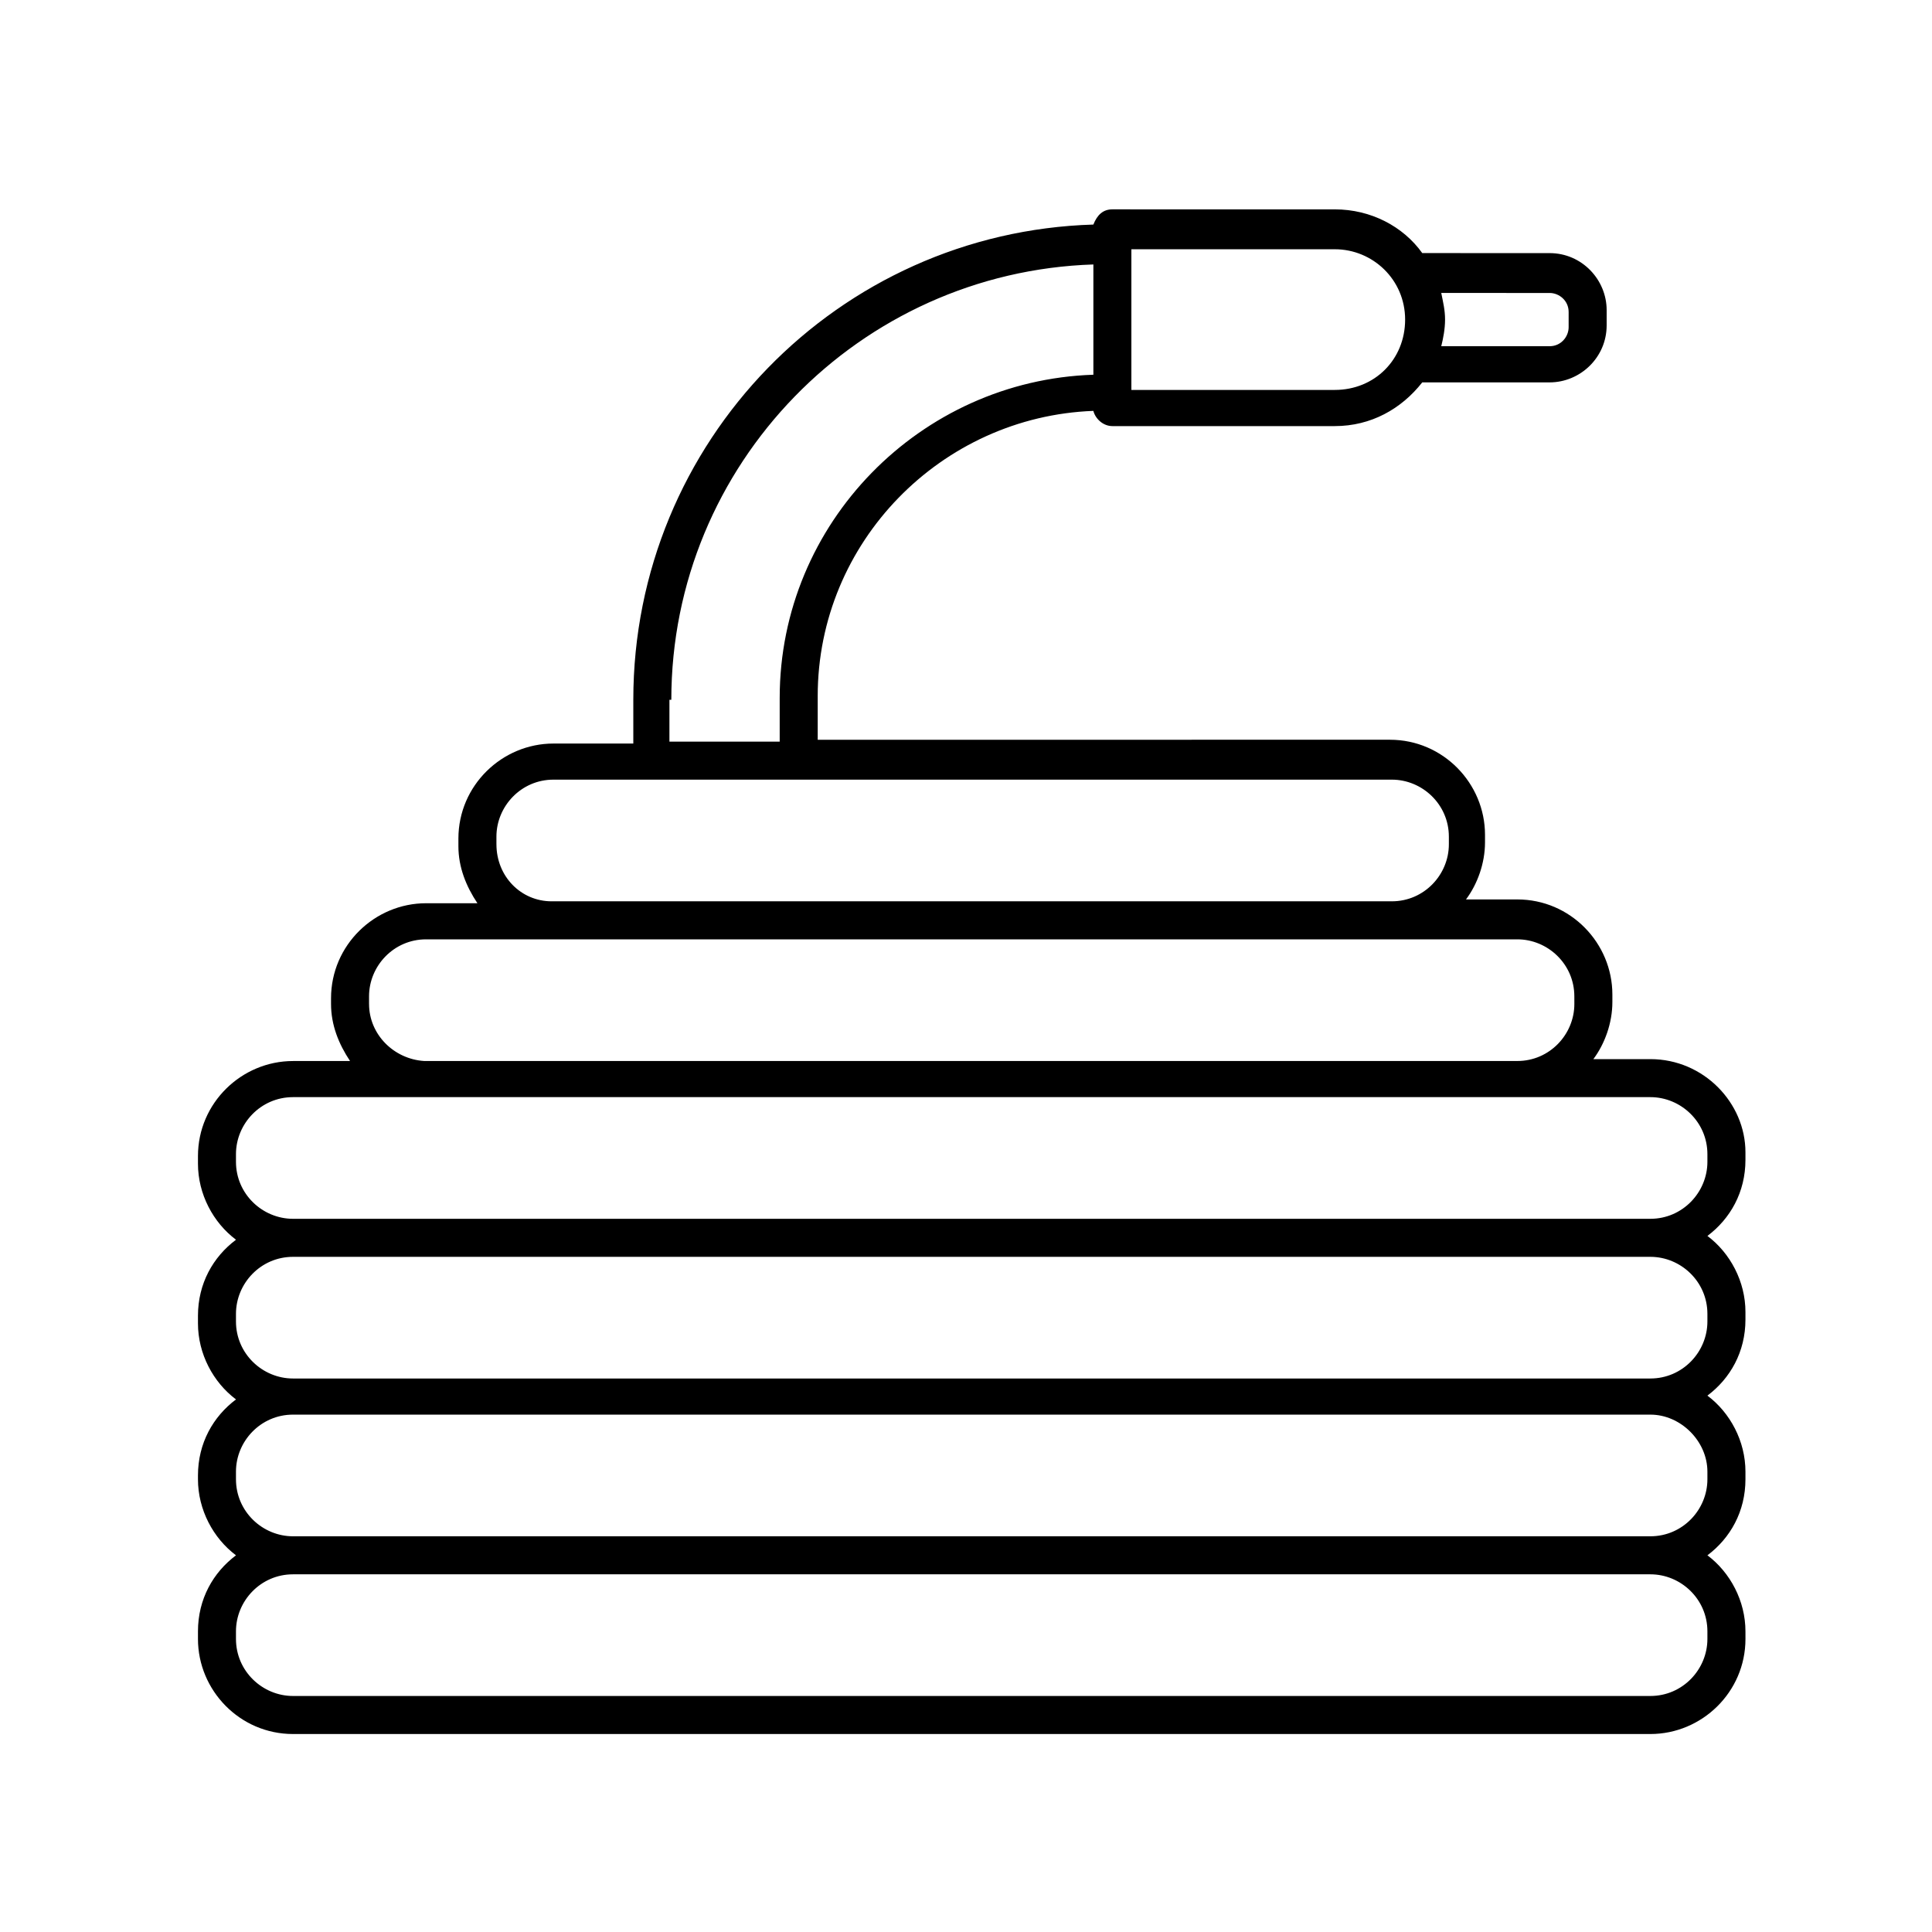 <?xml version="1.0" encoding="UTF-8"?>
<!-- Uploaded to: SVG Repo, www.svgrepo.com, Generator: SVG Repo Mixer Tools -->
<svg fill="#000000" width="800px" height="800px" version="1.1" viewBox="144 144 512 512" xmlns="http://www.w3.org/2000/svg">
 <path d="m581.37 424.68h-15.113c3.023-4.031 5.039-9.574 5.039-15.113v-2.016c0-13.602-11.082-25.191-25.191-25.191h-13.602c3.023-4.031 5.039-9.574 5.039-15.113v-2.016c0-13.602-11.082-25.191-25.191-25.191l-151.65 0.004v-11.586c0-40.809 32.746-74.059 73.051-75.57 0.504 2.016 2.519 4.031 5.039 4.031h58.945c9.574 0 17.633-4.535 23.176-11.586h33.754c8.062 0 15.113-6.551 15.113-15.113v-4.031c0-8.062-6.551-15.113-15.113-15.113l-33.754-0.008c-5.039-7.055-13.602-11.586-23.176-11.586l-58.945-0.004c-2.519 0-4.031 1.512-5.039 4.031-67.512 2.016-121.92 57.434-121.92 125.95v11.586h-21.16c-13.602 0-25.191 11.082-25.191 25.191v2.016c0 5.543 2.016 10.578 5.039 15.113h-13.602c-13.602 0-25.191 11.082-25.191 25.191v1.512c0 5.543 2.016 10.578 5.039 15.113h-15.113c-13.602 0-25.191 11.082-25.191 25.191v2.016c0 8.062 4.031 15.617 10.078 20.152-6.047 4.535-10.078 11.586-10.078 20.152v2.016c0 8.062 4.031 15.617 10.078 20.152-6.047 4.535-10.078 11.586-10.078 20.152v1.008c0 8.062 4.031 15.617 10.078 20.152-6.047 4.535-10.078 11.586-10.078 20.152v2.016c0 13.602 11.082 25.191 25.191 25.191h359.72c13.602 0 25.191-11.082 25.191-25.191l-0.004-2.016c0-8.062-4.031-15.617-10.078-20.152 6.047-4.535 10.078-11.586 10.078-20.152v-2.016c0-8.062-4.031-15.617-10.078-20.152 6.047-4.535 10.078-11.586 10.078-20.152v-2.016c0-8.062-4.031-15.617-10.078-20.152 6.047-4.535 10.078-11.586 10.078-20.152v-2.016c0-13.098-11.082-24.688-25.188-24.688zm-26.703-203.04c2.519 0 5.039 2.016 5.039 5.039v4.031c0 2.519-2.016 5.039-5.039 5.039h-28.719c0.504-2.016 1.008-4.535 1.008-7.055s-0.504-4.535-1.008-7.055zm-110.84-11.586h53.906c10.078 0 18.641 8.062 18.641 18.641s-8.062 18.641-18.641 18.641h-53.906zm-121.92 119.4c0-62.473 49.879-113.36 111.85-115.37v29.223c-45.848 1.512-83.129 39.297-83.129 85.648v11.586h-29.223v-11.086zm-46.348 38.289v-2.016c0-8.062 6.551-15.113 15.113-15.113h222.18c8.062 0 15.113 6.551 15.113 15.113v2.016c0 8.062-6.551 15.113-15.113 15.113h-222.68c-8.062 0-14.609-6.547-14.609-15.113zm-33.758 42.32v-2.016c0-8.062 6.551-15.113 15.113-15.113h289.19c8.062 0 15.113 6.551 15.113 15.113l0.004 2.016c0 8.062-6.551 15.113-15.113 15.113h-289.69c-8.062-0.504-14.613-7.051-14.613-15.113zm354.68 166.26v2.016c0 8.062-6.551 15.113-15.113 15.113h-359.72c-8.062 0-15.113-6.551-15.113-15.113v-2.016c0-8.062 6.551-15.113 15.113-15.113h359.72c8.059 0 15.113 6.547 15.113 15.113zm0-42.32v2.016c0 8.062-6.551 15.113-15.113 15.113h-359.72c-8.062 0-15.113-6.551-15.113-15.113v-2.016c0-8.062 6.551-15.113 15.113-15.113h359.72c8.059 0 15.113 7.051 15.113 15.113zm0-41.816v2.016c0 8.062-6.551 15.113-15.113 15.113h-359.72c-8.062 0-15.113-6.551-15.113-15.113v-2.016c0-8.062 6.551-15.113 15.113-15.113h359.72c8.059 0 15.113 6.551 15.113 15.113zm0-40.305c0 8.062-6.551 15.113-15.113 15.113h-359.72c-8.062 0-15.113-6.551-15.113-15.113v-2.016c0-8.062 6.551-15.113 15.113-15.113h359.72c8.062 0 15.113 6.551 15.113 15.113z"/>
</svg>